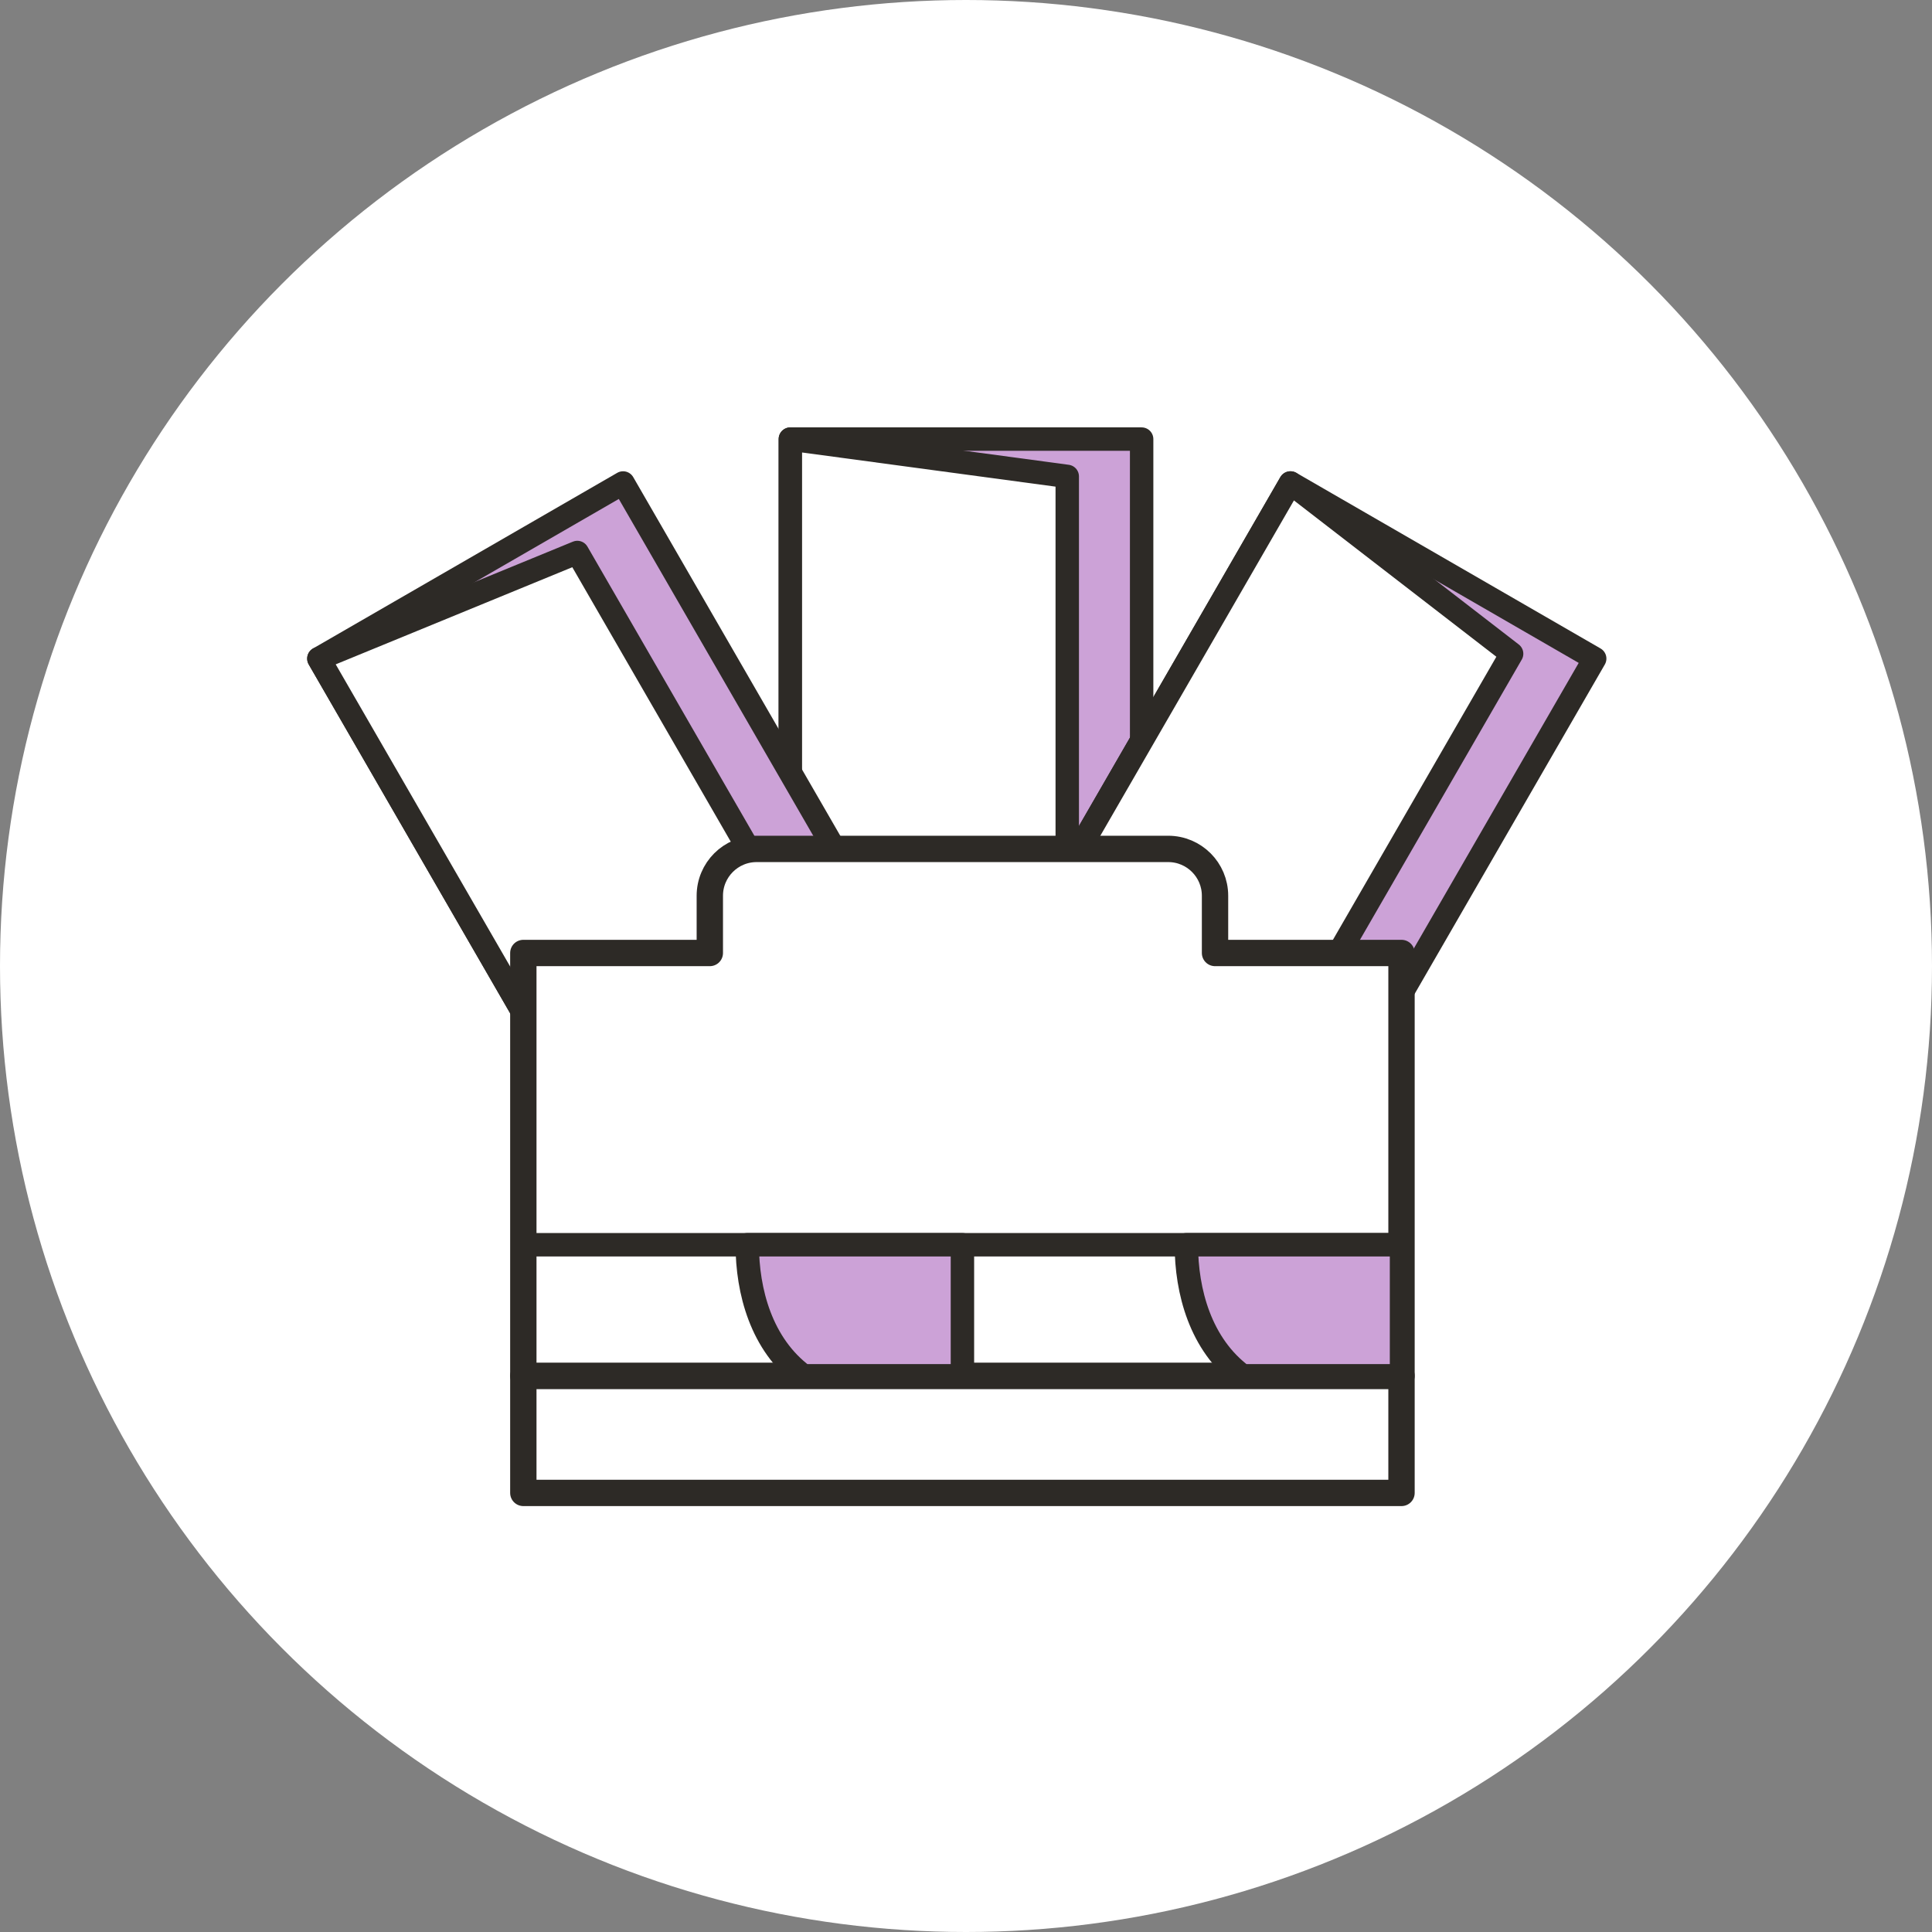 <svg viewBox="0 0 330 330" height="330" width="330" xmlns="http://www.w3.org/2000/svg" data-sanitized-data-name="Layer_2" data-name="Layer_2" id="b">
  <rect x="0" y="0" width="330" height="330" fill="#808080" stroke="none"/>
  <g data-sanitized-data-name="subpage_icons" data-name="subpage_icons" id="c">
    <circle fill="#fff" r="165" cy="165" cx="165"></circle>
  </g>
  <g data-sanitized-data-name="menu_icons" data-name="menu_icons" id="d">
    <g>
      <g>
        <rect stroke-width="4" stroke-linejoin="round" stroke="#2d2a26" fill="#cca2d7" height="140" width="60" y="75" x="135"></rect>
        <polygon stroke-width="4" stroke-linejoin="round" stroke="#2d2a26" fill="#fff" points="135 75 182.294 81.374 182.294 223.369 135 215 135 75"></polygon>
      </g>
      <g>
        <rect stroke-width="4" stroke-linejoin="round" stroke="#2d2a26" fill="#cca2d7" transform="translate(-63.592 78.907) rotate(-30)" height="140" width="60" y="88.118" x="85.447"></rect>
        <polygon stroke-width="4" stroke-linejoin="round" stroke="#2d2a26" fill="#fff" points="54.466 112.496 98.611 94.37 169.609 217.341 124.466 233.74 54.466 112.496"></polygon>
      </g>
      <g>
        <rect stroke-width="4" stroke-linejoin="round" stroke="#2d2a26" fill="#cca2d7" transform="translate(107.382 -84.519) rotate(30)" height="140" width="60" y="88.118" x="181.405"></rect>
        <polygon stroke-width="4" stroke-linejoin="round" stroke="#2d2a26" fill="#fff" points="220.425 82.496 258.195 111.664 187.198 234.635 150.425 203.74 220.425 82.496"></polygon>
      </g>
      <rect stroke-width="4.5" stroke-linejoin="round" stroke="#2d2a26" fill="#fff" height="20" width="150" y="235" x="89.389"></rect>
      <path stroke-width="4.5" stroke-linejoin="round" stroke="#2d2a26" fill="#fff" d="M207.536,162.778v-9.778c0-4.418-3.582-8-8-8h-70.294c-4.418,0-8,3.582-8,8v9.778h-31.853v72.222h150v-72.222h-31.853Z"></path>
      <line stroke-width="4" stroke-linejoin="round" stroke="#2d2a26" fill="none" y2="212.612" x2="239.389" y1="212.612" x1="89.389"></line>
      <path stroke-width="4" stroke-linejoin="round" stroke="#2d2a26" fill="#cca2d7" d="M127.638,212.612c0,7.903,2.393,17.061,9.593,22.388h27.159v-22.388h-36.752Z"></path>
      <path stroke-width="4" stroke-linejoin="round" stroke="#2d2a26" fill="#cca2d7" d="M202.638,212.612c0,7.903,2.393,17.061,9.593,22.388h27.159v-22.388h-36.752Z"></path>
    </g>
  </g>
</svg>